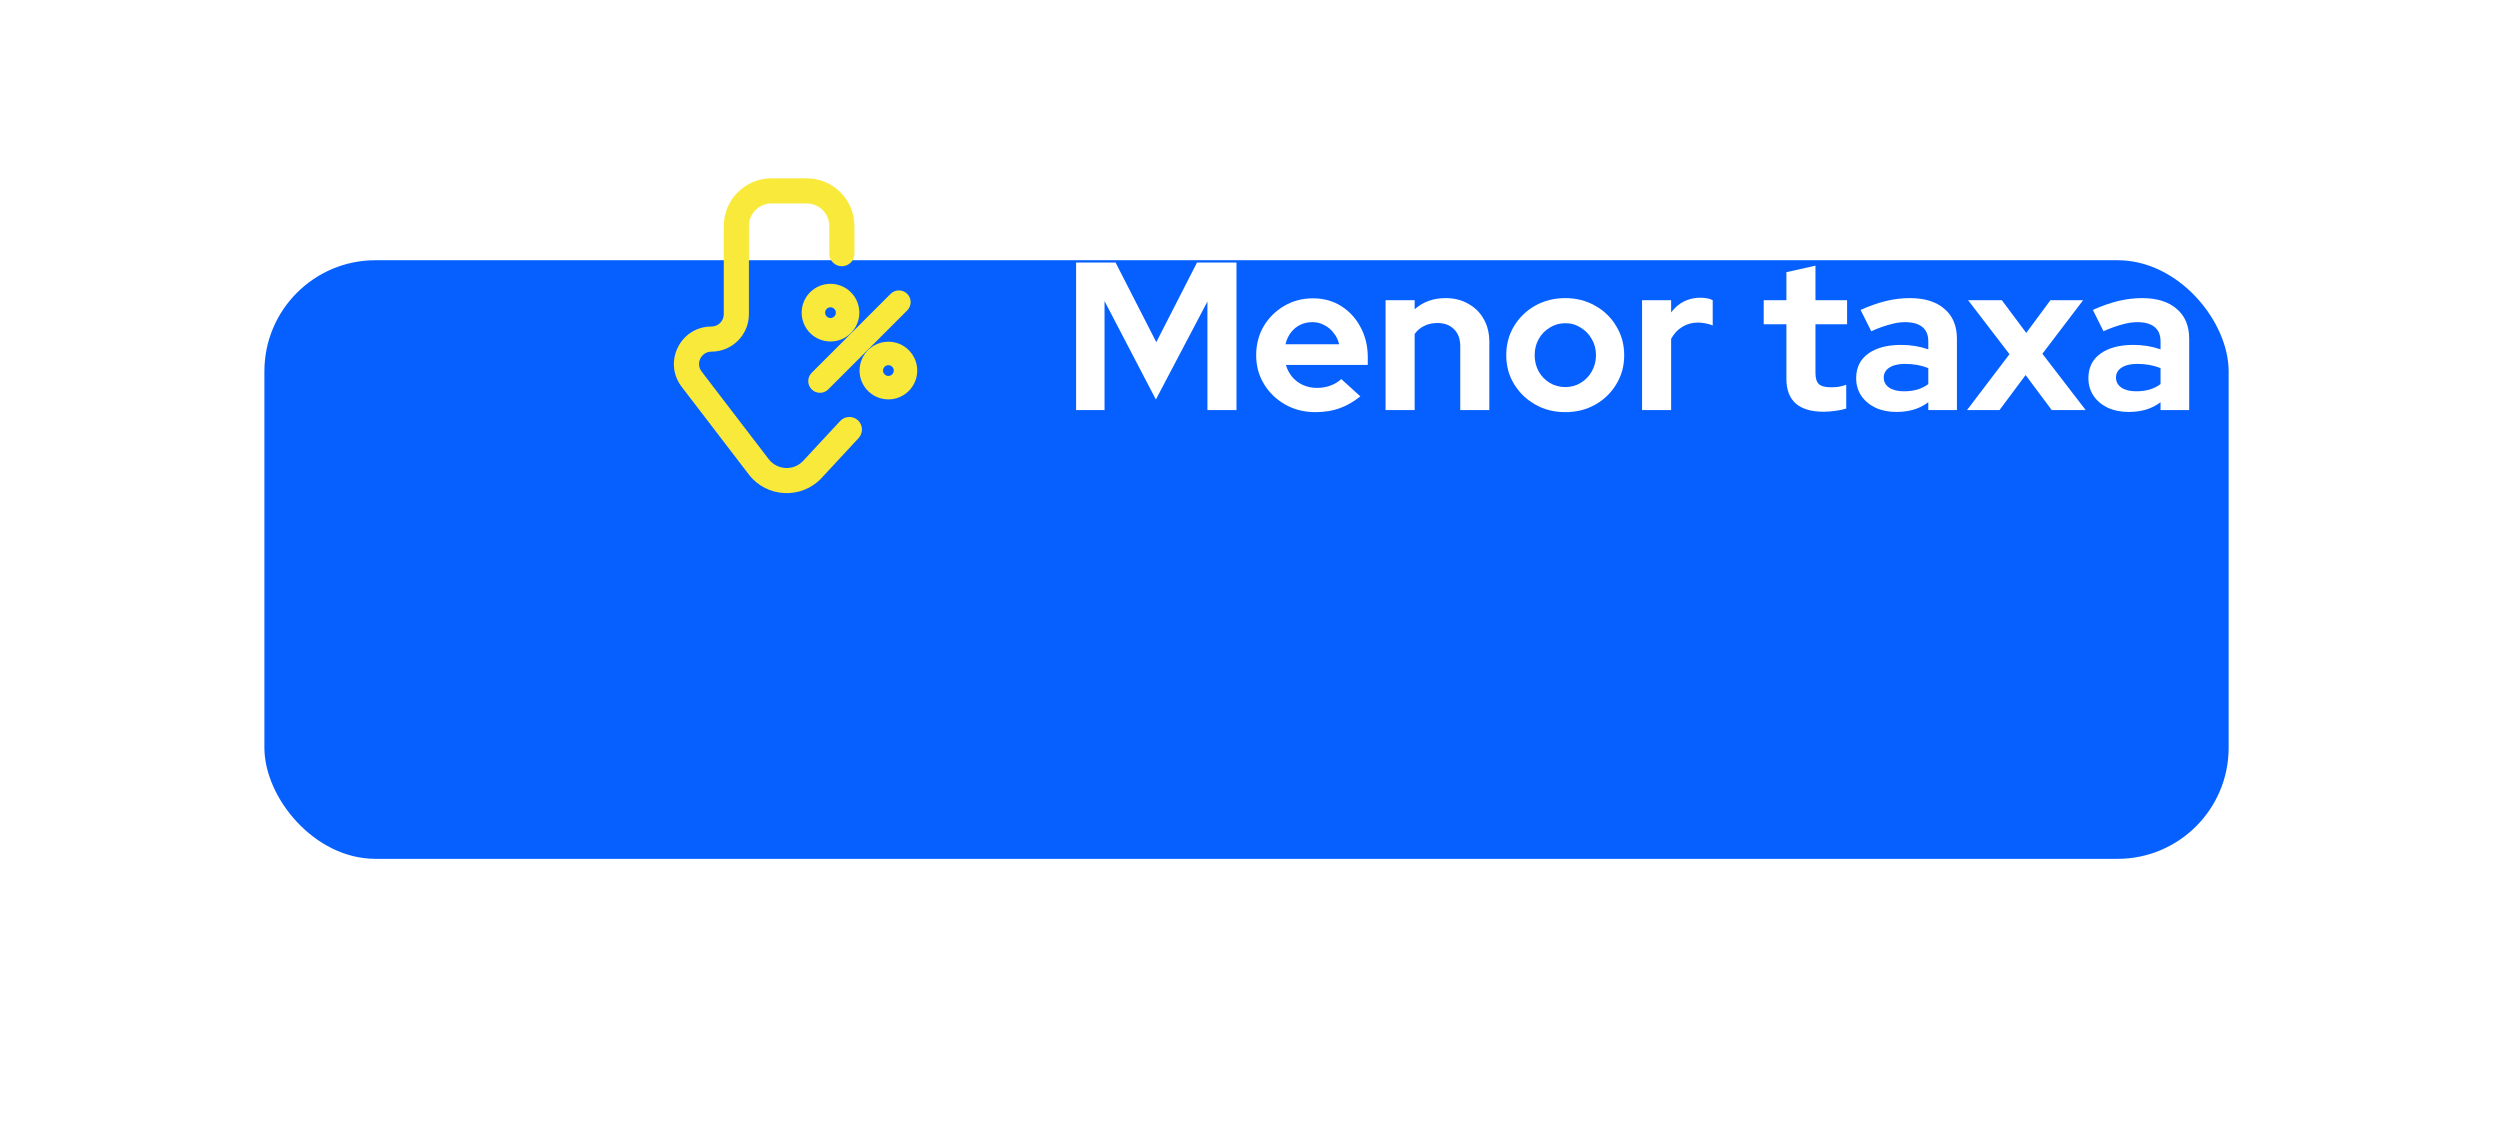 <svg width="135" height="61" viewBox="0 0 135 61" fill="none" xmlns="http://www.w3.org/2000/svg">
<g filter="url(#filter0_d_2740_7865)">
<rect x="25.277" y="2.052" width="106.07" height="32.326" rx="6" fill="#0660FF"/>
</g>
<path fill-rule="evenodd" clip-rule="evenodd" d="M39.084 12.207C39.084 10.783 40.238 9.629 41.662 9.629H43.561C44.984 9.629 46.139 10.783 46.139 12.207V13.699C46.139 14.073 45.835 14.377 45.46 14.377C45.086 14.377 44.782 14.073 44.782 13.699V12.207C44.782 11.532 44.235 10.986 43.561 10.986H41.662C40.987 10.986 40.441 11.532 40.441 12.207V16.966C40.441 18.084 39.535 18.989 38.417 18.989C37.864 18.989 37.551 19.623 37.887 20.062L41.51 24.794C41.97 25.395 42.86 25.437 43.374 24.883L45.37 22.733C45.625 22.459 46.054 22.443 46.329 22.698C46.603 22.953 46.619 23.382 46.364 23.657L44.369 25.806C43.282 26.976 41.404 26.887 40.433 25.619L36.81 20.887C35.791 19.555 36.74 17.633 38.417 17.633C38.785 17.633 39.084 17.334 39.084 16.966V12.207ZM48.894 16.667C49.088 16.473 49.088 16.157 48.894 15.963C48.894 15.963 48.894 15.963 48.894 15.963C49.088 16.158 49.088 16.473 48.894 16.667L44.63 20.93C44.436 21.124 44.123 21.125 43.929 20.933C44.123 21.125 44.436 21.124 44.63 20.93L48.894 16.667ZM46.268 16.884C46.268 17.669 45.632 18.305 44.847 18.305C44.456 18.305 44.102 18.147 43.845 17.892C44.102 18.147 44.456 18.305 44.847 18.305C45.632 18.305 46.268 17.669 46.268 16.884C46.268 16.49 46.108 16.133 45.849 15.876C46.108 16.133 46.268 16.489 46.268 16.884ZM48.981 19.008C49.237 19.265 49.395 19.619 49.395 20.01C49.395 20.795 48.758 21.431 47.973 21.431C47.579 21.431 47.223 21.271 46.965 21.012C47.223 21.271 47.579 21.431 47.973 21.431C48.758 21.431 49.395 20.795 49.395 20.01C49.395 19.619 49.237 19.265 48.981 19.008ZM44.545 17.185C44.468 17.108 44.42 17.001 44.42 16.884C44.42 16.648 44.611 16.457 44.847 16.457C44.964 16.457 45.069 16.504 45.146 16.58C45.069 16.504 44.964 16.457 44.847 16.457C44.611 16.457 44.42 16.648 44.42 16.884C44.42 17.001 44.468 17.108 44.545 17.185ZM48.277 19.711C48.199 19.632 48.092 19.584 47.973 19.584C47.738 19.584 47.547 19.775 47.547 20.01C47.547 20.127 47.594 20.233 47.67 20.31C47.594 20.233 47.547 20.127 47.547 20.01C47.547 19.775 47.738 19.584 47.973 19.584C48.092 19.584 48.199 19.632 48.277 19.711ZM48.094 15.867L48.094 15.867L43.831 20.131C43.583 20.378 43.583 20.779 43.831 21.026C44.078 21.274 44.479 21.274 44.726 21.026L48.989 16.763C49.237 16.515 49.237 16.115 48.989 15.867C48.742 15.62 48.342 15.62 48.094 15.867ZM44.847 18.44C45.707 18.44 46.404 17.744 46.404 16.884C46.404 16.024 45.707 15.327 44.847 15.327C43.987 15.327 43.29 16.024 43.29 16.884C43.29 17.744 43.987 18.44 44.847 18.44ZM47.973 21.567C48.833 21.567 49.53 20.87 49.53 20.01C49.53 19.15 48.833 18.453 47.973 18.453C47.114 18.453 46.416 19.15 46.416 20.01C46.416 20.87 47.114 21.567 47.973 21.567ZM45.137 16.884C45.137 17.044 45.007 17.174 44.847 17.174C44.686 17.174 44.556 17.044 44.556 16.884C44.556 16.723 44.686 16.593 44.847 16.593C45.007 16.593 45.137 16.723 45.137 16.884ZM48.264 20.01C48.264 20.171 48.134 20.301 47.973 20.301C47.813 20.301 47.683 20.171 47.683 20.01C47.683 19.85 47.813 19.72 47.973 19.72C48.134 19.72 48.264 19.85 48.264 20.01Z" fill="#F9E93B"/>
<path d="M58.109 22.142V14.175H60.24L62.44 18.477L64.639 14.175H66.77V22.142H65.201V16.281L62.417 21.573L59.645 16.258V22.142H58.109Z" fill="white"/>
<path d="M71.03 22.256C70.434 22.256 69.892 22.12 69.403 21.847C68.922 21.573 68.54 21.205 68.258 20.742C67.975 20.28 67.834 19.76 67.834 19.183C67.834 18.606 67.967 18.087 68.235 17.624C68.51 17.161 68.88 16.793 69.346 16.52C69.812 16.246 70.331 16.11 70.904 16.11C71.477 16.11 71.985 16.25 72.428 16.531C72.871 16.812 73.218 17.191 73.47 17.669C73.73 18.147 73.86 18.69 73.86 19.297V19.707H69.438C69.506 19.942 69.617 20.154 69.77 20.344C69.93 20.534 70.125 20.682 70.354 20.788C70.591 20.894 70.843 20.947 71.11 20.947C71.377 20.947 71.622 20.906 71.843 20.822C72.072 20.739 72.267 20.621 72.428 20.469L73.459 21.403C73.092 21.699 72.714 21.915 72.325 22.051C71.943 22.188 71.511 22.256 71.03 22.256ZM69.415 18.591H72.313C72.26 18.356 72.16 18.151 72.015 17.977C71.878 17.794 71.71 17.654 71.511 17.555C71.32 17.449 71.106 17.396 70.87 17.396C70.625 17.396 70.404 17.445 70.205 17.544C70.007 17.643 69.838 17.783 69.701 17.965C69.571 18.14 69.476 18.348 69.415 18.591Z" fill="white"/>
<path d="M74.821 22.142V16.212H76.391V16.702C76.841 16.299 77.399 16.098 78.063 16.098C78.529 16.098 78.938 16.201 79.289 16.406C79.648 16.603 79.927 16.88 80.125 17.237C80.324 17.586 80.423 17.995 80.423 18.466V22.142H78.854V18.694C78.854 18.307 78.743 18.003 78.522 17.783C78.3 17.555 77.998 17.442 77.616 17.442C77.349 17.442 77.112 17.495 76.906 17.601C76.7 17.7 76.528 17.844 76.391 18.033V22.142H74.821Z" fill="white"/>
<path d="M84.522 22.256C83.926 22.256 83.388 22.12 82.906 21.847C82.425 21.573 82.043 21.205 81.761 20.742C81.478 20.28 81.337 19.76 81.337 19.183C81.337 18.606 81.475 18.087 81.749 17.624C82.032 17.153 82.414 16.781 82.895 16.508C83.384 16.235 83.926 16.098 84.522 16.098C85.118 16.098 85.656 16.235 86.137 16.508C86.626 16.781 87.008 17.153 87.283 17.624C87.565 18.087 87.707 18.606 87.707 19.183C87.707 19.76 87.565 20.28 87.283 20.742C87.008 21.205 86.63 21.573 86.149 21.847C85.667 22.12 85.125 22.256 84.522 22.256ZM84.522 20.902C84.835 20.902 85.114 20.826 85.358 20.674C85.61 20.522 85.809 20.317 85.954 20.059C86.107 19.794 86.183 19.502 86.183 19.183C86.183 18.857 86.107 18.565 85.954 18.307C85.809 18.049 85.61 17.844 85.358 17.692C85.114 17.533 84.835 17.453 84.522 17.453C84.216 17.453 83.938 17.533 83.686 17.692C83.433 17.844 83.235 18.049 83.09 18.307C82.945 18.565 82.872 18.857 82.872 19.183C82.872 19.502 82.945 19.794 83.09 20.059C83.235 20.317 83.433 20.522 83.686 20.674C83.938 20.826 84.216 20.902 84.522 20.902Z" fill="white"/>
<path d="M88.671 22.142V16.212H90.241V16.872C90.432 16.614 90.661 16.417 90.928 16.281C91.195 16.144 91.497 16.076 91.833 16.076C92.123 16.083 92.341 16.129 92.486 16.212V17.578C92.372 17.525 92.246 17.487 92.108 17.464C91.971 17.434 91.829 17.419 91.684 17.419C91.379 17.419 91.1 17.495 90.848 17.646C90.596 17.798 90.394 18.015 90.241 18.295V22.142H88.671Z" fill="white"/>
<path d="M98.482 22.234C97.818 22.234 97.314 22.086 96.97 21.79C96.634 21.486 96.466 21.046 96.466 20.469V17.51H95.24V16.212H96.466V14.698L98.035 14.345V16.212H99.742V17.51H98.035V20.151C98.035 20.424 98.096 20.621 98.219 20.742C98.341 20.856 98.555 20.913 98.86 20.913C99.013 20.913 99.15 20.906 99.272 20.89C99.402 20.868 99.544 20.83 99.696 20.777V22.063C99.536 22.116 99.334 22.158 99.089 22.188C98.852 22.218 98.65 22.234 98.482 22.234Z" fill="white"/>
<path d="M102.409 22.245C101.982 22.245 101.604 22.169 101.275 22.017C100.947 21.858 100.691 21.642 100.508 21.369C100.324 21.095 100.233 20.78 100.233 20.424C100.233 19.855 100.447 19.415 100.874 19.103C101.31 18.785 101.905 18.625 102.662 18.625C103.181 18.625 103.67 18.705 104.128 18.864V18.432C104.128 18.09 104.021 17.832 103.807 17.658C103.593 17.483 103.28 17.396 102.868 17.396C102.616 17.396 102.345 17.438 102.054 17.521C101.764 17.597 101.428 17.718 101.046 17.886L100.473 16.736C100.947 16.523 101.398 16.364 101.825 16.258C102.261 16.152 102.696 16.098 103.131 16.098C103.933 16.098 104.556 16.292 104.999 16.679C105.449 17.058 105.674 17.597 105.674 18.295V22.142H104.128V21.721C103.883 21.904 103.62 22.036 103.337 22.12C103.055 22.203 102.746 22.245 102.409 22.245ZM101.722 20.39C101.722 20.617 101.821 20.799 102.02 20.936C102.219 21.065 102.482 21.13 102.81 21.13C103.07 21.13 103.311 21.099 103.532 21.038C103.754 20.97 103.952 20.872 104.128 20.742V19.877C103.937 19.802 103.738 19.745 103.532 19.707C103.326 19.669 103.104 19.65 102.868 19.65C102.509 19.65 102.226 19.718 102.02 19.855C101.821 19.984 101.722 20.162 101.722 20.39Z" fill="white"/>
<path d="M106.221 22.142L108.512 19.126L106.278 16.212H108.1L109.417 17.977L110.723 16.212H112.487L110.288 19.103L112.625 22.142H110.792L109.383 20.253L107.974 22.142H106.221Z" fill="white"/>
<path d="M114.951 22.245C114.523 22.245 114.145 22.169 113.817 22.017C113.488 21.858 113.232 21.642 113.049 21.369C112.866 21.095 112.774 20.78 112.774 20.424C112.774 19.855 112.988 19.415 113.416 19.103C113.851 18.785 114.447 18.625 115.203 18.625C115.722 18.625 116.211 18.705 116.669 18.864V18.432C116.669 18.09 116.562 17.832 116.348 17.658C116.135 17.483 115.821 17.396 115.409 17.396C115.157 17.396 114.886 17.438 114.596 17.521C114.305 17.597 113.969 17.718 113.587 17.886L113.015 16.736C113.488 16.523 113.939 16.364 114.366 16.258C114.802 16.152 115.237 16.098 115.672 16.098C116.474 16.098 117.097 16.292 117.54 16.679C117.99 17.058 118.216 17.597 118.216 18.295V22.142H116.669V21.721C116.425 21.904 116.161 22.036 115.879 22.12C115.596 22.203 115.287 22.245 114.951 22.245ZM114.263 20.39C114.263 20.617 114.363 20.799 114.561 20.936C114.76 21.065 115.023 21.13 115.352 21.13C115.611 21.13 115.852 21.099 116.073 21.038C116.295 20.97 116.493 20.872 116.669 20.742V19.877C116.478 19.802 116.28 19.745 116.073 19.707C115.867 19.669 115.646 19.65 115.409 19.65C115.05 19.65 114.767 19.718 114.561 19.855C114.363 19.984 114.263 20.162 114.263 20.39Z" fill="white"/>
<defs>
<filter id="filter0_d_2740_7865" x="0.277" y="0.052" width="134.07" height="60.326" filterUnits="userSpaceOnUse" color-interpolation-filters="sRGB">
<feFlood flood-opacity="0" result="BackgroundImageFix"/>
<feColorMatrix in="SourceAlpha" type="matrix" values="0 0 0 0 0 0 0 0 0 0 0 0 0 0 0 0 0 0 127 0" result="hardAlpha"/>
<feOffset dx="-11" dy="12"/>
<feGaussianBlur stdDeviation="7"/>
<feComposite in2="hardAlpha" operator="out"/>
<feColorMatrix type="matrix" values="0 0 0 0 0 0 0 0 0 0.168 0 0 0 0 0.6 0 0 0 0.1 0"/>
<feBlend mode="normal" in2="BackgroundImageFix" result="effect1_dropShadow_2740_7865"/>
<feBlend mode="normal" in="SourceGraphic" in2="effect1_dropShadow_2740_7865" result="shape"/>
</filter>
</defs>
</svg>
